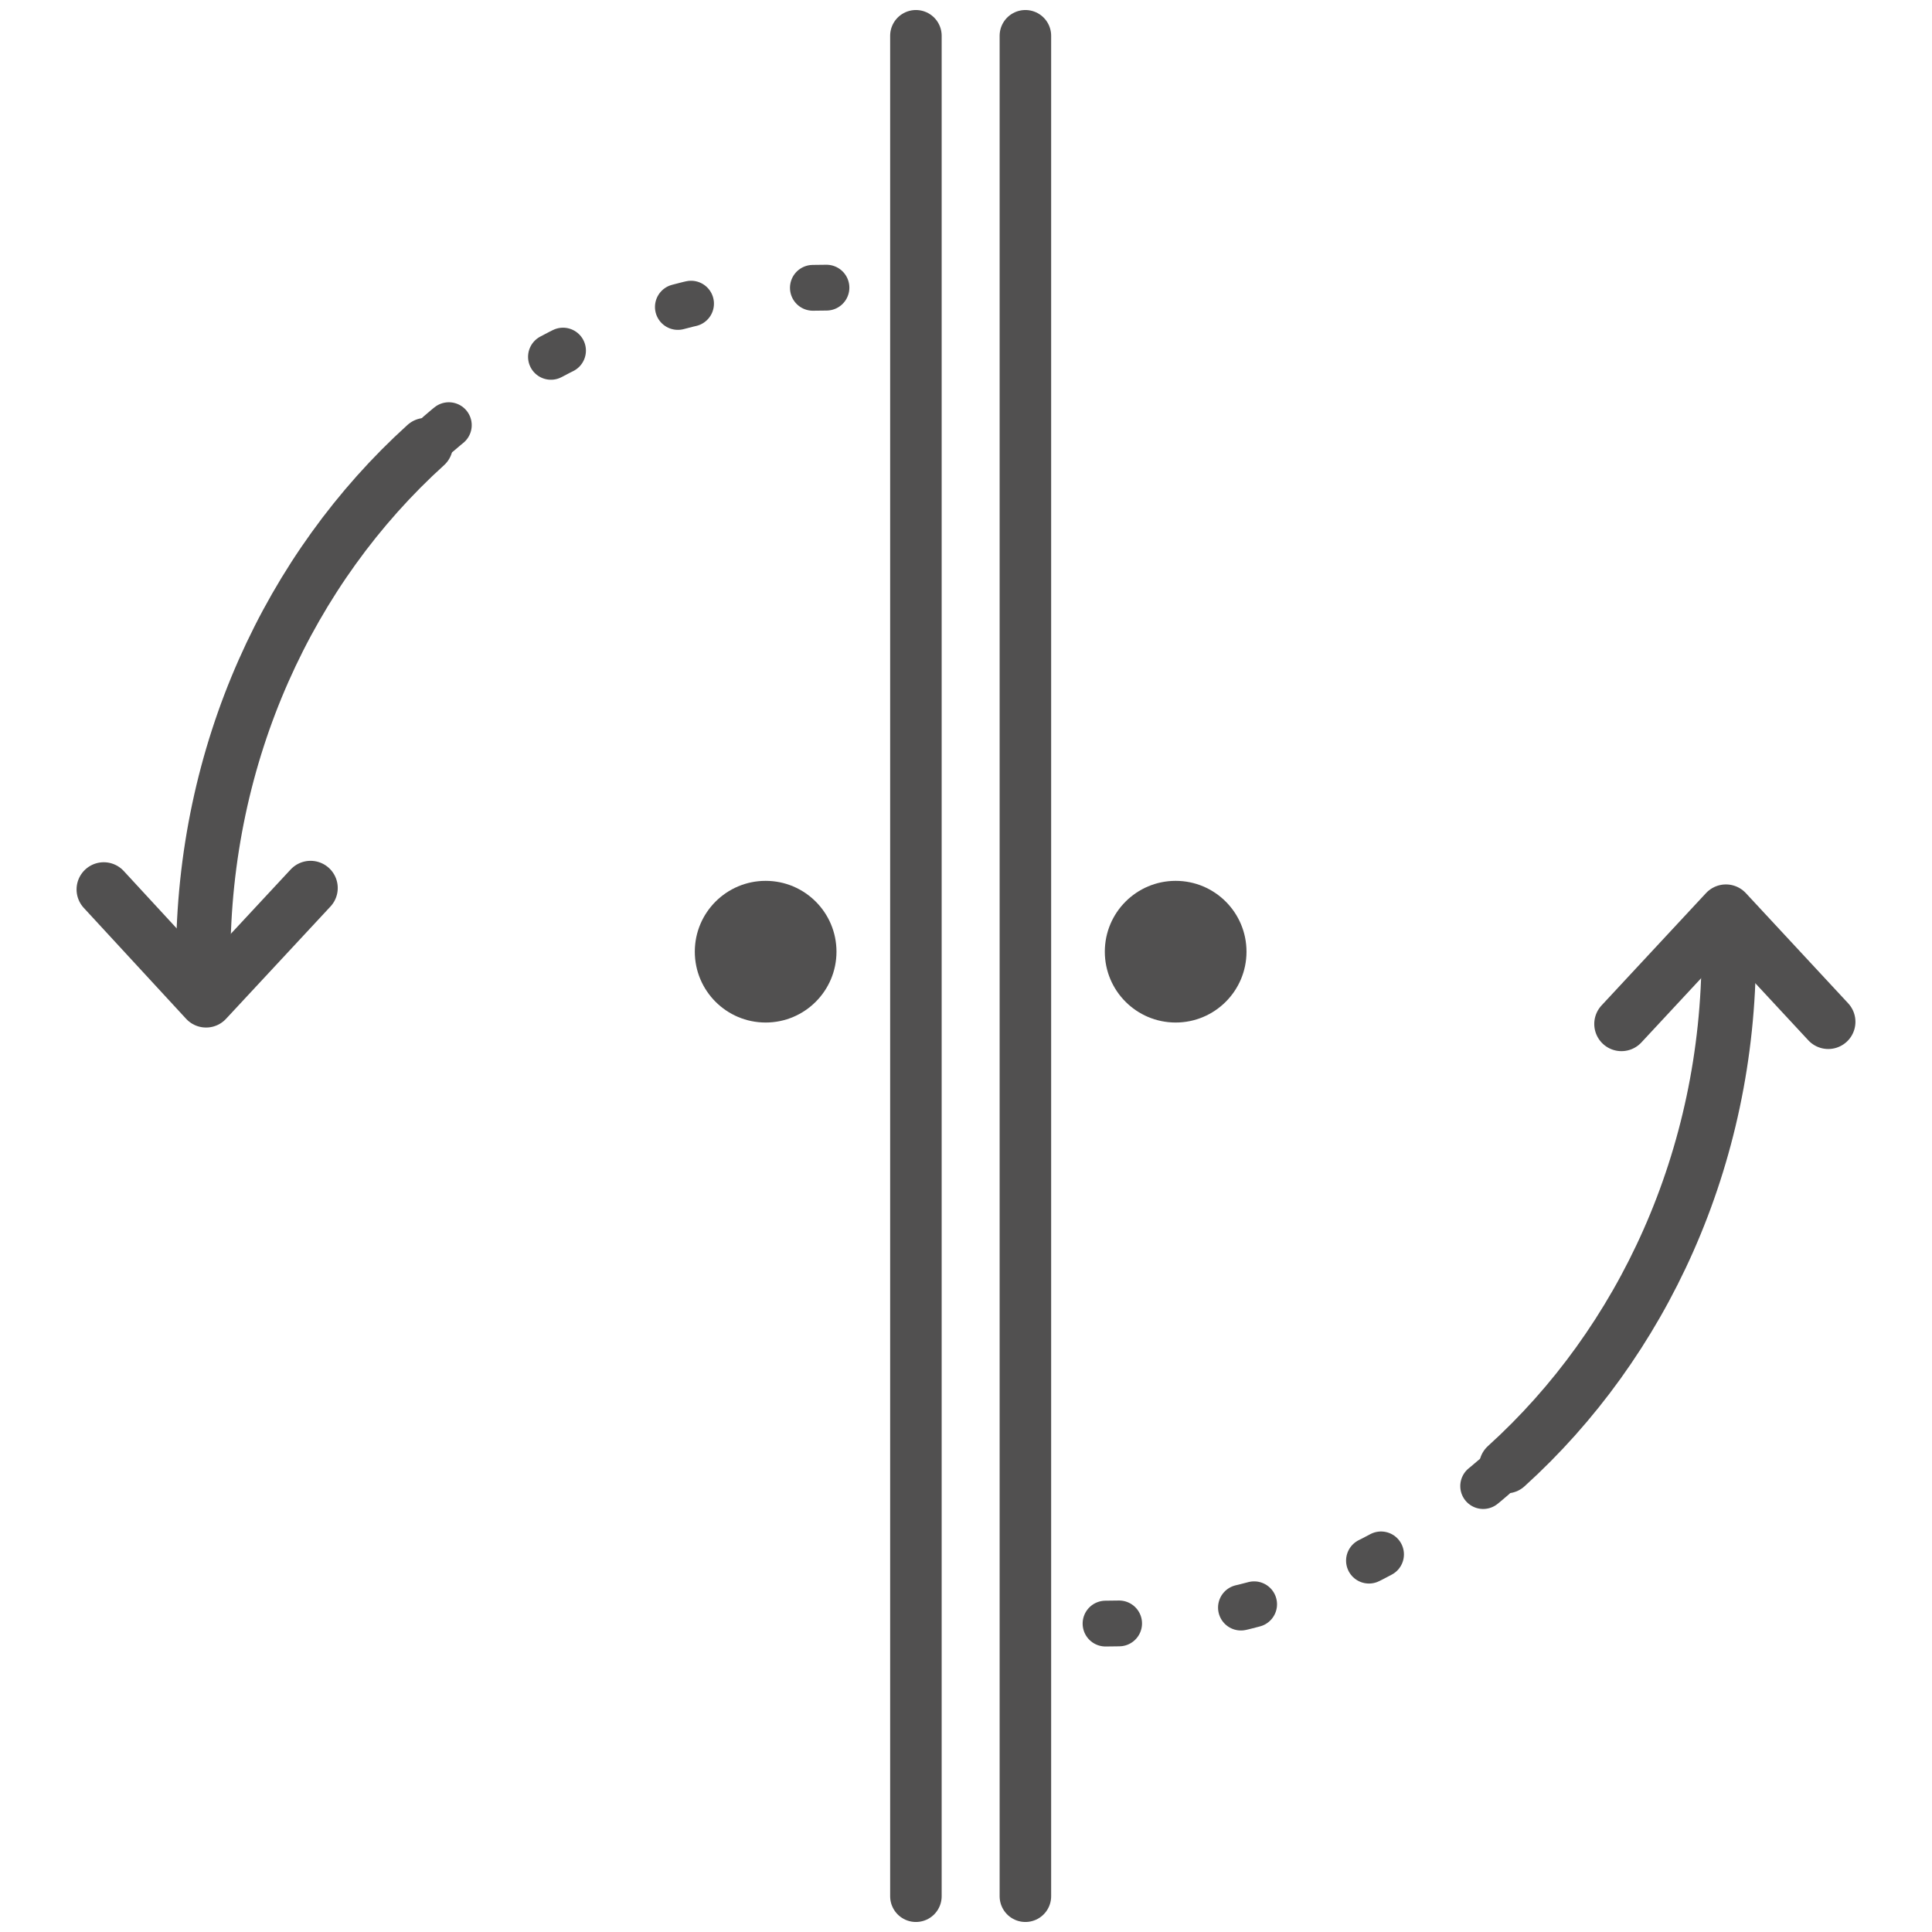 <?xml version="1.0" encoding="UTF-8"?><svg id="Capa_1" xmlns="http://www.w3.org/2000/svg" viewBox="0 0 27 27"><defs><style>.cls-1{stroke-width:.76px;}.cls-1,.cls-2,.cls-3{fill:none;stroke:#515050;stroke-linecap:round;stroke-linejoin:round;}.cls-2{stroke-width:.72px;}.cls-3{stroke-dasharray:0 0 .19 1.72;stroke-width:.64px;}.cls-4{fill:#515050;stroke-width:0px;}</style></defs><polyline class="cls-2" points="14.33 26.5 14.33 17.53 14.33 9.47 14.33 .5"/><circle class="cls-4" cx="16.43" cy="13.3" r=".99"/><polyline class="cls-2" points="12.8 .5 12.8 9.47 12.8 17.53 12.8 26.5"/><circle class="cls-4" cx="10.7" cy="13.3" r=".99"/><path class="cls-1" d="m5.95,6.22c-1.9,1.72-3.11,4.3-3.11,7.19"/><path class="cls-3" d="m11.55,4.02c-2.13,0-4.09.83-5.6,2.2"/><polyline class="cls-1" points="4.34 12.41 2.88 13.98 1.45 12.43"/><path class="cls-1" d="m21.05,20.49c1.9-1.72,3.11-4.3,3.11-7.19"/><path class="cls-3" d="m15.45,22.69c2.13,0,4.09-.83,5.6-2.2"/><polyline class="cls-1" points="22.66 14.31 24.12 12.74 25.55 14.28"/></svg>
